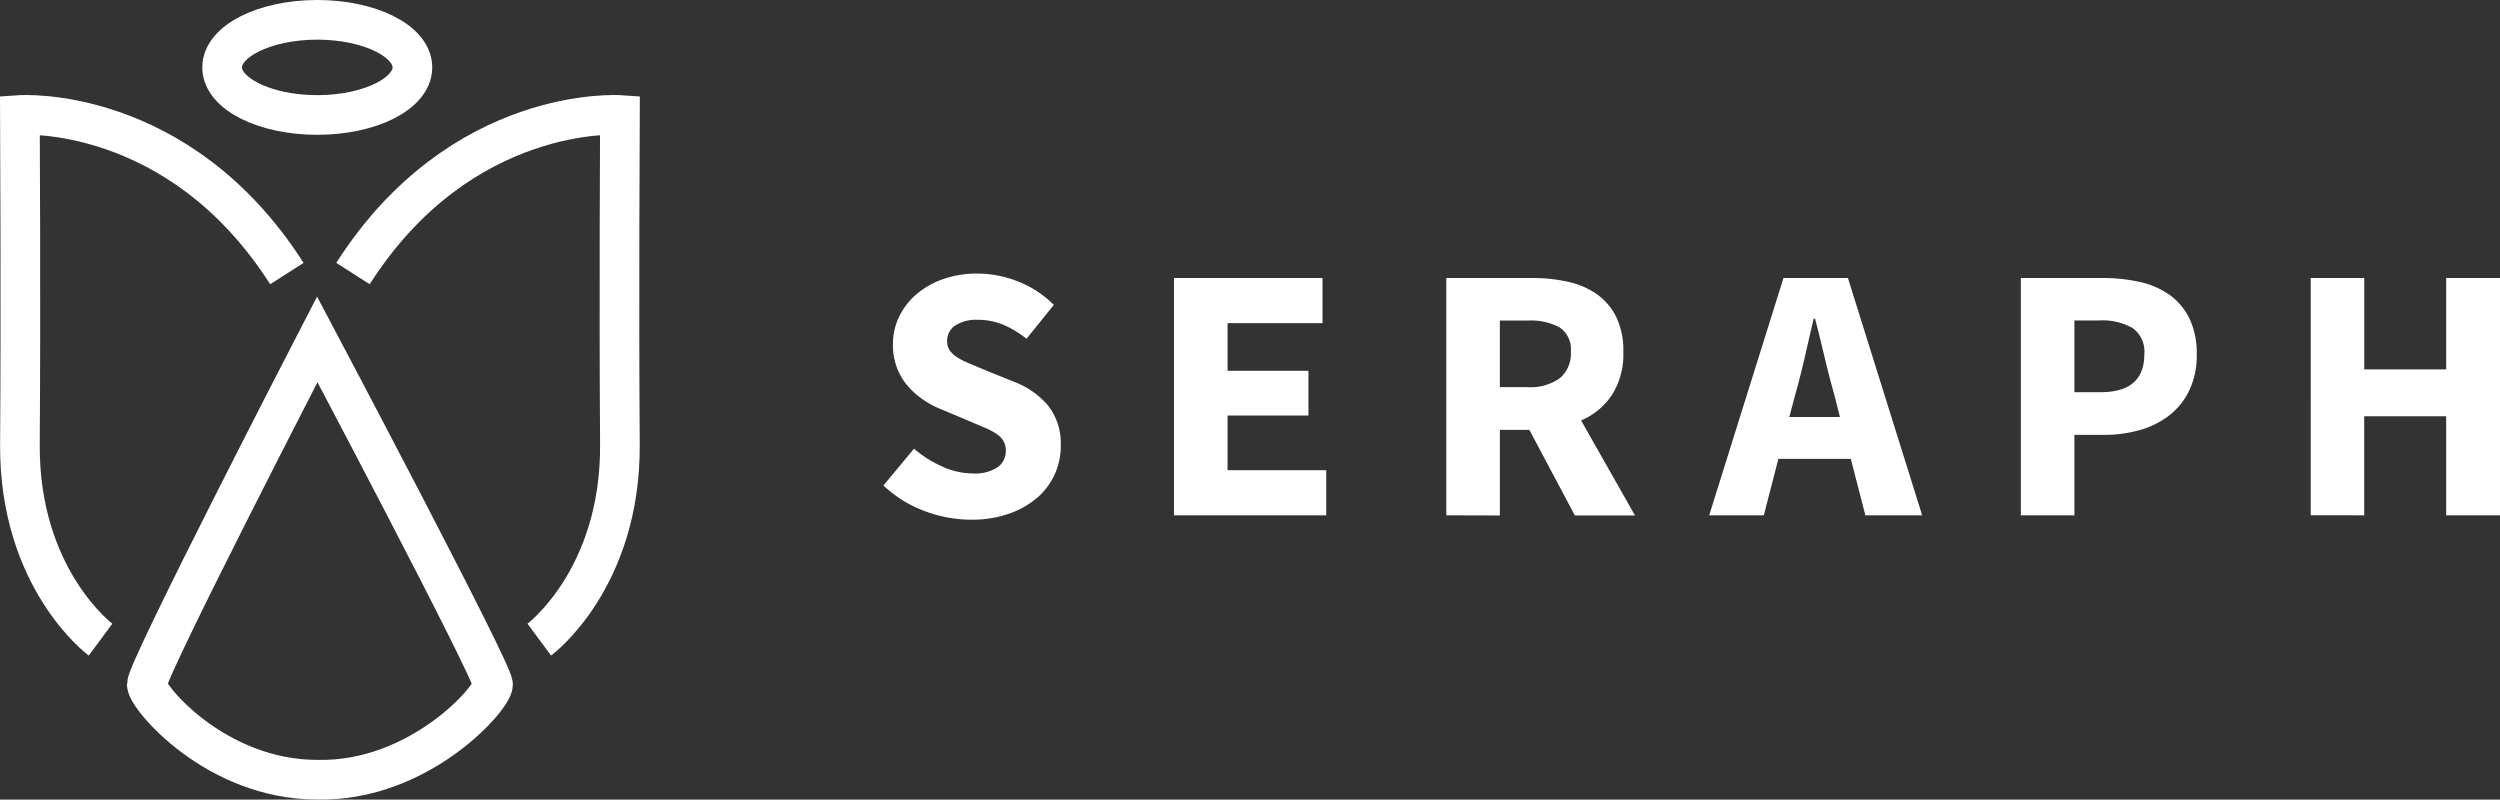 <svg xmlns="http://www.w3.org/2000/svg" width="157.642" height="50.42"><rect width="100%" height="100%" fill="#333333" stroke="none"/><g data-name="Group 1" transform="translate(-47.994 -264.75)" fill="none" stroke="#fff" stroke-width="2.5"><path data-name="Path 1" d="M68 286.151s-10.75 20.792-10.75 21.765c0 .785 4.339 6 10.75 6 6.433.144 11.083-5.165 11.083-6S68 286.151 68 286.151z"/><path data-name="Path 2" d="M54.334 305.083s-5.149-3.809-5.084-12.333 0-20.75 0-20.75 10.007-.689 16.833 10"/><path data-name="Path 3" d="M82 305.083s5.149-3.809 5.084-12.333 0-20.75 0-20.75-10.007-.689-16.833 10"/><ellipse data-name="Ellipse 1" cx="6" cy="3" rx="6" ry="3" transform="translate(62 266)"/></g><path data-name="Path 4" d="M61.239 32.77a8.381 8.381 0 01-2.927-.54 7.644 7.644 0 01-2.606-1.618l1.929-2.319a7.291 7.291 0 001.779 1.125 4.674 4.674 0 001.917.436 2.6 2.6 0 001.575-.39 1.254 1.254 0 00.517-1.056 1.152 1.152 0 00-.149-.6 1.423 1.423 0 00-.436-.448 4.1 4.1 0 00-.689-.367l-.884-.379-1.959-.823a5.813 5.813 0 01-1.113-.6 4.918 4.918 0 01-.96-.861 3.89 3.89 0 01-.677-1.148 4.088 4.088 0 01-.25-1.478 3.963 3.963 0 01.39-1.733 4.3 4.3 0 011.1-1.423 5.261 5.261 0 011.687-.953 6.411 6.411 0 012.147-.344 6.956 6.956 0 012.583.505 6.541 6.541 0 012.238 1.469l-1.722 2.135a6.516 6.516 0 00-1.469-.884 4.153 4.153 0 00-1.63-.31 2.41 2.41 0 00-1.389.356 1.144 1.144 0 00-.517 1 .981.981 0 00.172.585 1.682 1.682 0 00.482.436 4.887 4.887 0 00.723.367q.413.172.9.379l1.929.781a5.269 5.269 0 012.17 1.515 3.888 3.888 0 01.787 2.545 4.27 4.27 0 01-.381 1.782 4.272 4.272 0 01-1.1 1.469 5.491 5.491 0 01-1.779 1.01 7.042 7.042 0 01-2.388.379zm12.788-.276V17.53h9.367v2.847h-5.988v3.003h5.1v2.824h-5.1v3.444h6.222v2.846zm17.173 0V17.53h5.4a10.415 10.415 0 012.238.23 5.1 5.1 0 011.825.769 3.837 3.837 0 011.24 1.435 4.849 4.849 0 01.459 2.227 4.751 4.751 0 01-.723 2.721 4.411 4.411 0 01-1.94 1.6l3.4 5.992h-3.793l-2.87-5.4h-1.86v5.4zm3.375-8.081h1.745a3.182 3.182 0 002.032-.562 2.008 2.008 0 00.7-1.664 1.666 1.666 0 00-.7-1.538 3.873 3.873 0 00-2.032-.436h-1.745zm18.619.505l-.367 1.378h3.191l-.344-1.378q-.322-1.125-.62-2.388t-.6-2.434h-.092q-.276 1.194-.562 2.445t-.606 2.377zm-5.418 7.576l4.684-14.964h4.064l4.682 14.964h-3.581l-.919-3.558h-4.568l-.918 3.559zm19.653 0V17.53h5.143a10.622 10.622 0 012.319.241 5.234 5.234 0 011.883.8 3.976 3.976 0 011.274 1.492 5.021 5.021 0 01.471 2.284 5.129 5.129 0 01-.471 2.273 4.407 4.407 0 01-1.274 1.584 5.425 5.425 0 01-1.86.918 8.239 8.239 0 01-2.25.3h-1.858v5.072zm3.377-7.764h1.653q2.755 0 2.755-2.388a1.827 1.827 0 00-.735-1.653 3.852 3.852 0 00-2.112-.482h-1.561zm14.9 7.76V17.53h3.375v5.763h5.166V17.53h3.4v14.964h-3.4V26.25h-5.168v6.244z" fill="#fff"/></svg>